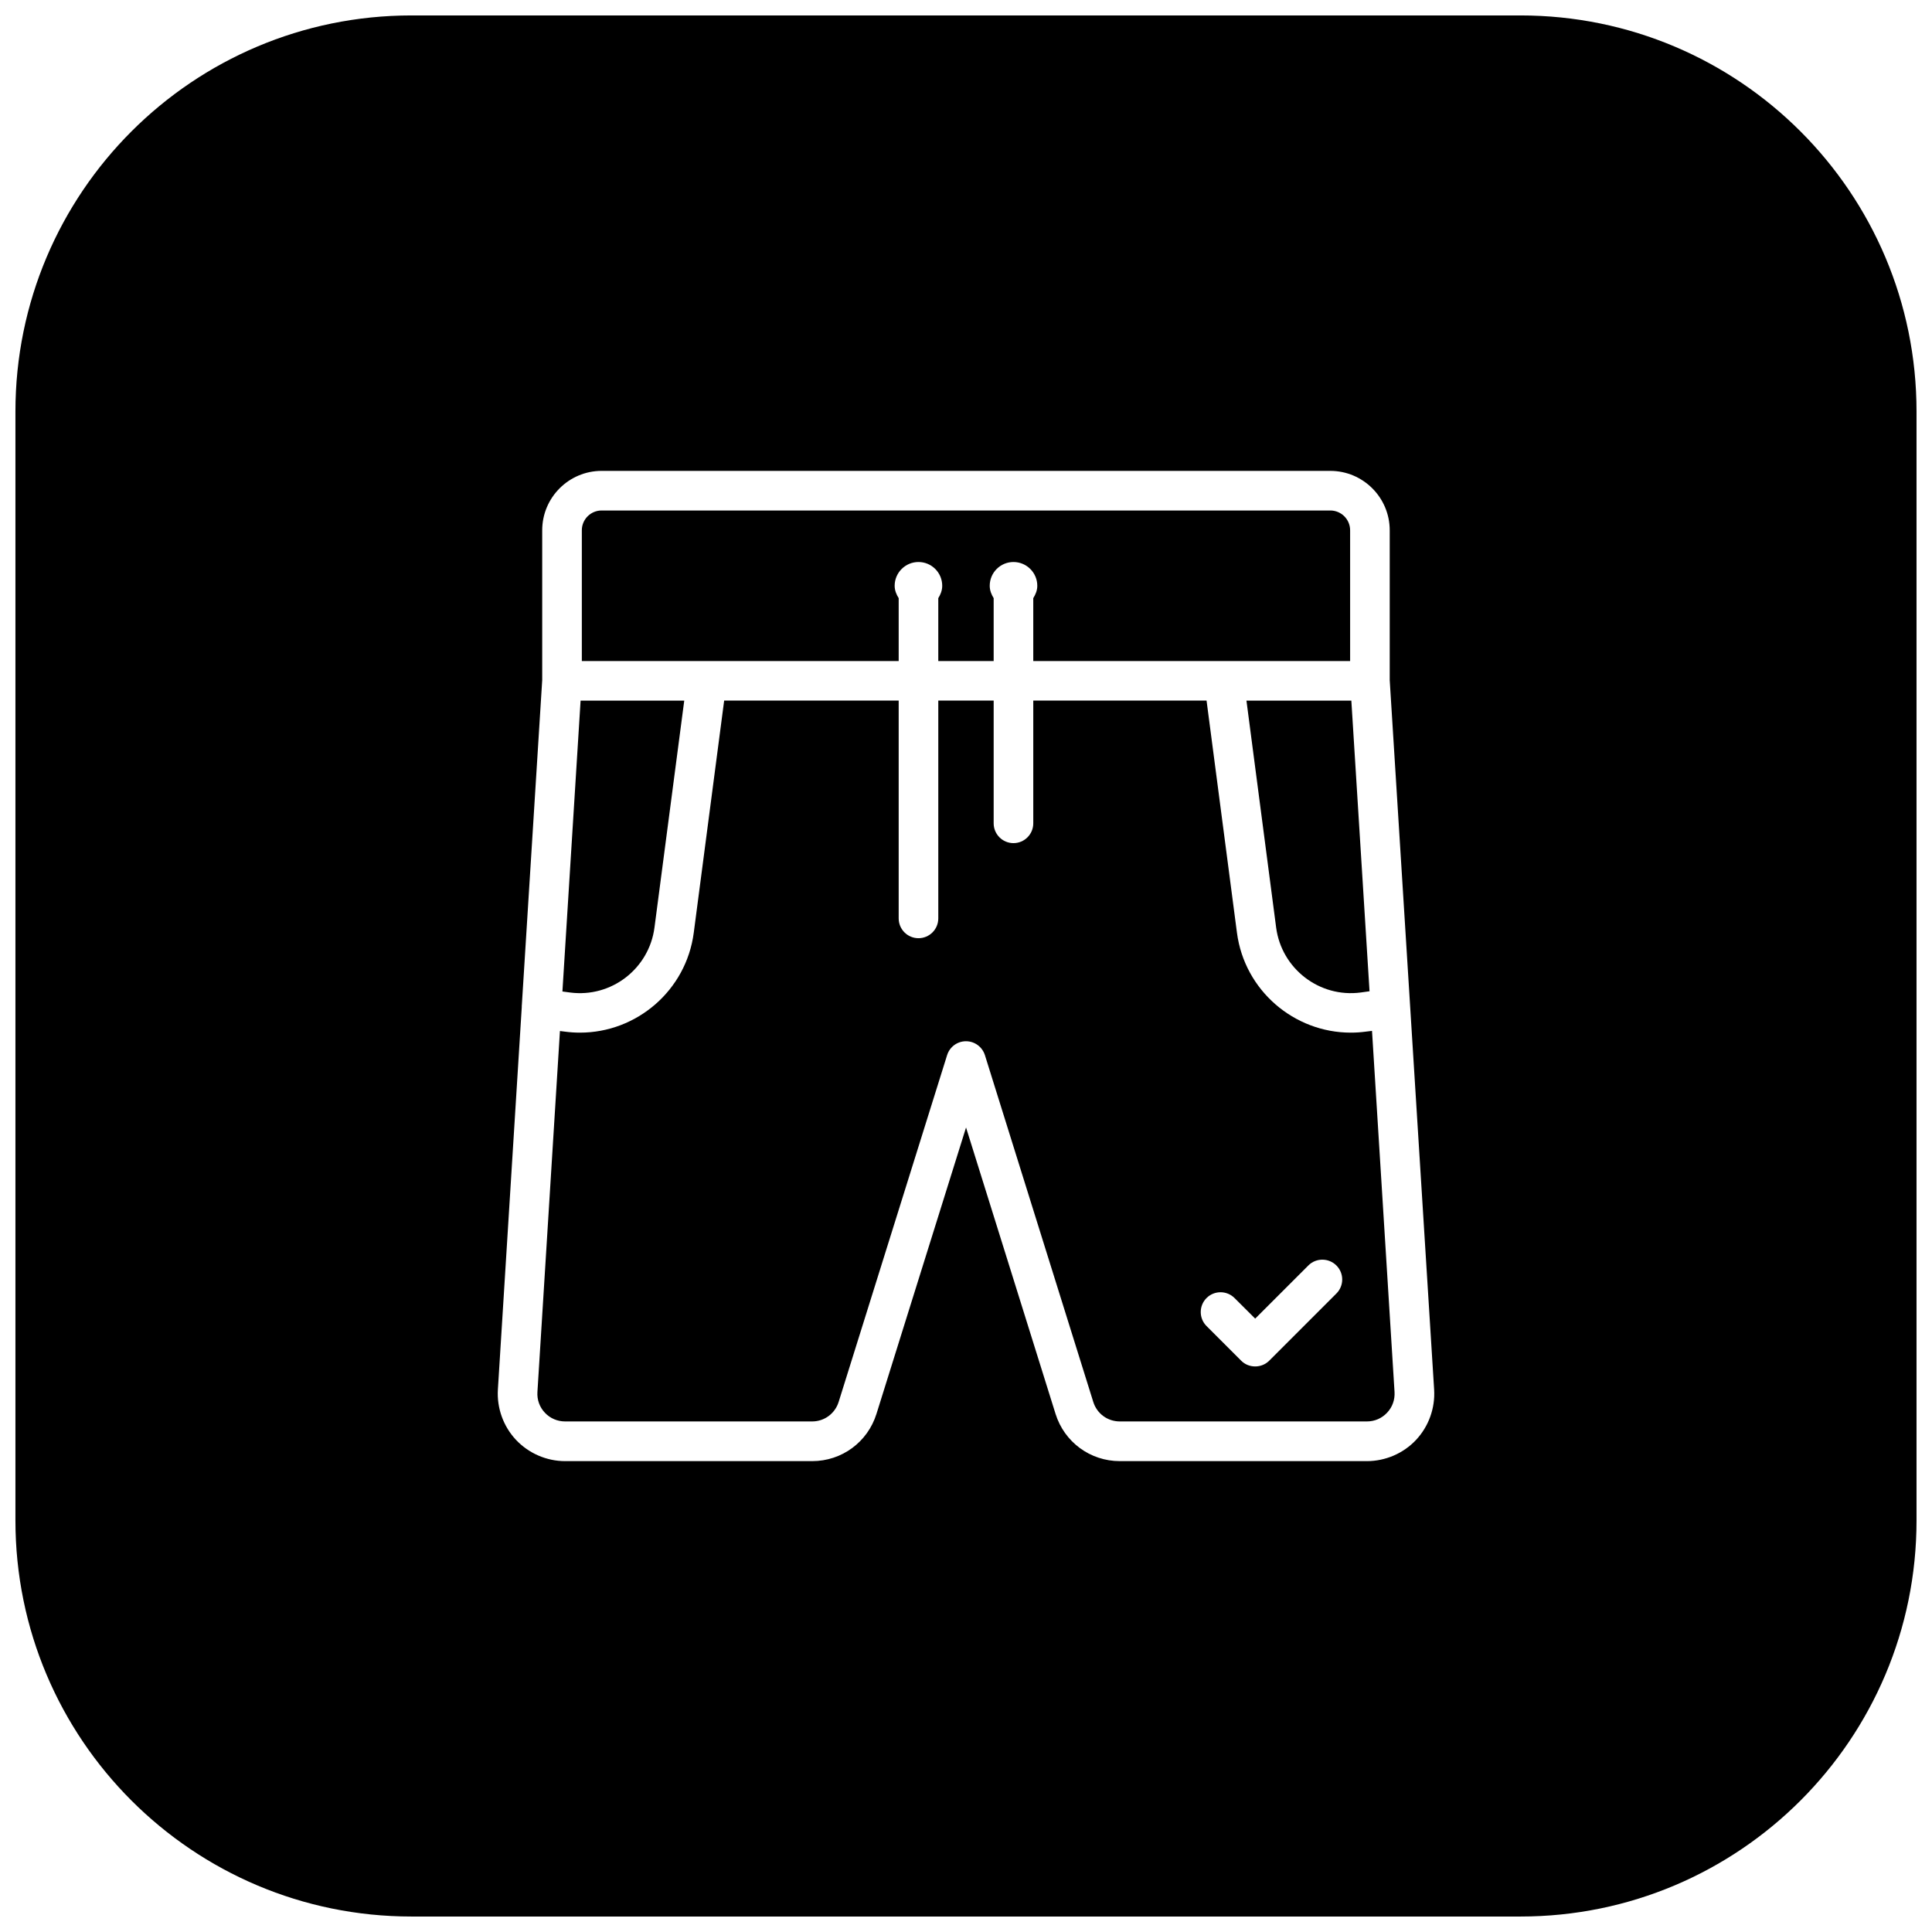 <?xml version="1.0" encoding="UTF-8"?>
<!-- Uploaded to: SVG Repo, www.svgrepo.com, Generator: SVG Repo Mixer Tools -->
<svg width="800px" height="800px" version="1.1" viewBox="144 144 512 512" xmlns="http://www.w3.org/2000/svg">
 <defs>
  <clipPath id="a">
   <path d="m148.09 148.09h503.81v503.81h-503.81z"/>
  </clipPath>
 </defs>
 <g clip-path="url(#a)">
  <path d="m253.05 148.09c-57.969 0-104.96 46.992-104.96 104.96v293.89c0 57.973 46.992 104.96 104.96 104.96h293.89c57.973 0 104.96-46.988 104.96-104.96v-293.89c0-57.969-46.988-104.96-104.96-104.96zm50.387 120.7h193.11c8.68 0 15.742 7.066 15.742 15.746v39.707l11.77 188.01c0.305 4.902-1.441 9.766-4.797 13.344-3.359 3.578-8.117 5.617-13.02 5.617h-65.477c-7.852 0-14.695-5.043-17.035-12.523l-23.719-75.895-23.738 75.895c-2.352 7.492-9.188 12.523-17.035 12.523h-65.48c-4.91 0-9.656-2.066-13.016-5.637-3.359-3.578-5.102-8.445-4.797-13.344l6.336-101.46c0-0.051-0.031-0.09-0.023-0.145 0-0.031 0.023-0.051 0.023-0.082l5.41-86.305v-39.707c0-8.68 7.062-15.746 15.742-15.746zm0 10.496c-2.894 0-5.246 2.352-5.246 5.25v34.645h83.969v-16.668c-0.609-0.965-1.066-2.051-1.066-3.277 0-3.477 2.84-6.297 6.312-6.297 3.477 0 6.293 2.82 6.293 6.297 0 1.227-0.434 2.312-1.043 3.277v16.668h14.676v-16.668c-0.605-0.965-1.043-2.051-1.043-3.277 0-3.477 2.82-6.297 6.293-6.297 3.473 0 6.312 2.82 6.312 6.297 0 1.227-0.457 2.312-1.066 3.277v16.668h83.969v-34.645c0-2.898-2.352-5.25-5.246-5.25zm32.473 50.371-8.055 61.52c-2.004 15.305-15.117 26.484-30.156 26.484-1.312 0-2.644-0.086-3.977-0.266l-1.332-0.164-5.965 95.652c-0.137 2.047 0.559 4.004 1.965 5.496 1.406 1.5 3.324 2.316 5.371 2.316h65.48c3.219 0 6.043-2.082 7.008-5.168l28.742-91.898c0.684-2.195 2.703-3.691 5.004-3.691 2.297 0 4.328 1.496 5.019 3.691l28.723 91.922c0.965 3.074 3.777 5.144 7.012 5.144h65.496c2.047 0 3.945-0.816 5.352-2.316 1.406-1.492 2.094-3.438 1.969-5.496l-5.969-95.691-1.66 0.203c-1.332 0.18-2.644 0.266-3.957 0.266-15.039 0-28.168-11.18-30.176-26.484l-8.055-61.52h-45.922v32.531c0 2.898-2.348 5.25-5.246 5.25-2.898 0-5.25-2.352-5.25-5.25v-32.531h-14.676v57.727c0 2.898-2.352 5.25-5.25 5.25-2.894 0-5.246-2.352-5.246-5.25v-57.727zm-38.047 0.02-4.816 77.078 2.027 0.27c10.926 1.438 20.938-6.305 22.367-17.199l7.891-60.148zm176.46 0 7.871 60.148c1.438 10.895 11.473 18.637 22.387 17.199l2.359-0.328-4.82-77.02zm20.129 148.15c1.348 0.004 2.688 0.516 3.711 1.539 2.047 2.047 2.047 5.375 0 7.422l-17.812 17.812c-1.027 1.02-2.367 1.52-3.711 1.52s-2.684-0.488-3.711-1.52l-9.184-9.184c-2.047-2.047-2.047-5.375 0-7.422s5.375-2.047 7.422 0l5.473 5.453 14.105-14.102c1.023-1.023 2.363-1.52 3.707-1.52z"/>
 </g>
</svg>